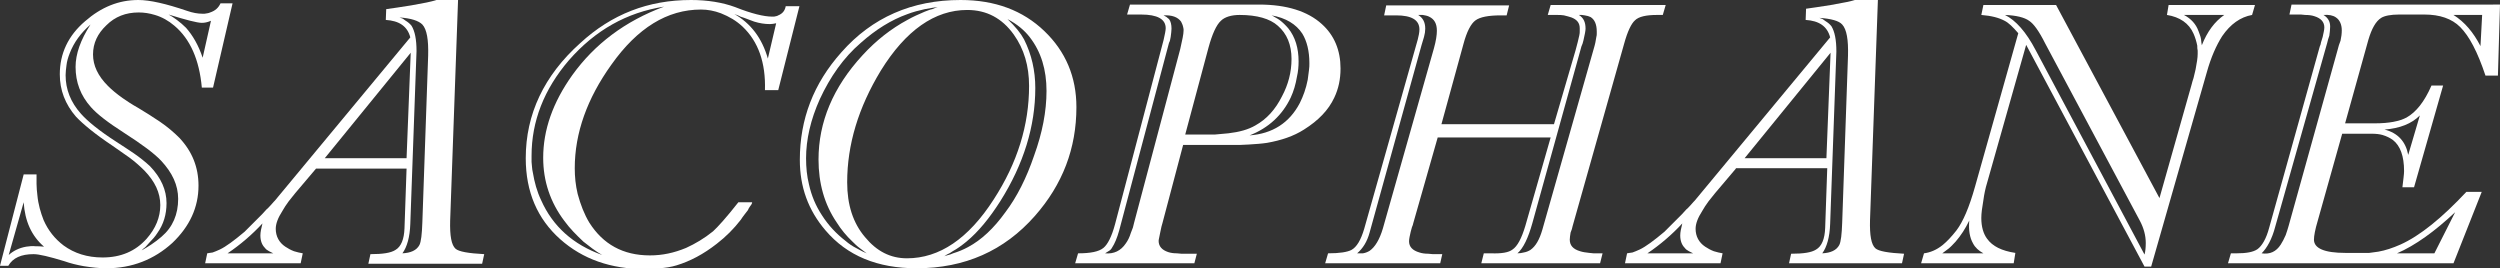 <?xml version="1.0" encoding="utf-8"?>
<!-- Generator: Adobe Illustrator 26.0.1, SVG Export Plug-In . SVG Version: 6.00 Build 0)  -->
<svg version="1.1" id="Calque_1" xmlns="http://www.w3.org/2000/svg" xmlns:xlink="http://www.w3.org/1999/xlink" x="0px" y="0px"
	 viewBox="0 0 602 64.6" style="enable-background:new 0 0 602 64.6;" xml:space="preserve">
<rect x="0" y="0" width="602" height="64.6" fill="#333333" stroke="none"/>
<style type="text/css">
	.st0{enable-background:new    ;}
	.st1{fill:#FFFFFF;}
</style>
<g class="st0">
	<path class="st1" d="M8.8,42v2.3c0,0.9,0.1,1.8,0.2,2.7c0.2,2.2,0.8,4.2,1.5,6c1.1,2.5,2.7,4.5,4.8,6.1c2.6,1.9,5.7,2.9,9.4,2.9
		c4.4,0,7.9-1.5,10.6-4.5c2.2-2.5,3.3-5.2,3.3-8.1c0-3-1.3-5.7-3.8-8.3c-1-1-2.2-2.1-3.7-3.2l-2-1.4l-2-1.4c-4.2-2.8-7.1-5.2-8.8-7
		c-2.6-3-3.9-6.4-3.9-10.2c0-5,2-9.3,6.1-12.8C24.4,1.7,28.6,0,33.3,0c2.8,0,6.7,0.9,11.7,2.6c1.4,0.5,2.7,0.7,3.6,0.7h0.7
		c0.5-0.1,0.9-0.1,1.3-0.3c1.2-0.4,2-1.1,2.5-2.2h2.9l-4.7,20.3h-2.7c-0.6-6.7-2.8-11.7-6.6-14.9c-1.4-1.2-3-2.1-4.7-2.6
		C36,3.2,34.7,3,33.4,3c-3.1,0-5.7,1-7.8,3.1c-2.1,2-3.2,4.3-3.2,7c0,2.7,1.2,5.2,3.6,7.6c1,1,2.1,1.9,3.5,2.9
		c1,0.7,2.2,1.5,3.8,2.4l2.6,1.6l2.6,1.7c1.9,1.3,3.4,2.6,4.7,3.9c3.1,3.3,4.6,7.1,4.6,11.5c0,5.2-2.1,9.8-6.3,13.8
		c-4.4,4-9.7,6.1-15.9,6.1c-1.7,0-3.5-0.2-5.4-0.5c-1.7-0.3-3.3-0.7-4.7-1.2c-3.6-1.1-6.1-1.7-7.4-1.7c-3,0-5,0.9-6.1,2.8H0l5.7-22
		H8.8z M2.1,61.4c1.1-1,2.5-1.7,4.2-2c0.7-0.1,1.5-0.2,2.3-0.1c0.6,0,1.3,0,2,0.1c-3-2.6-4.6-6.1-4.9-10.7L2.1,61.4z M36.4,58.9
		c0.9-0.6,1.7-1.2,2.5-1.9c2.7-2.3,4-5.4,4-9.1c0-3.3-1.4-6.3-4.1-9.2c-1.7-1.8-4.7-4-8.9-6.7c-3.9-2.5-6.5-4.5-8-6.2
		c-2.5-2.8-3.7-6-3.7-9.7c0-3.1,1.2-6.5,3.6-10.2c-2.3,2-4,4.3-5,6.9c-0.4,1-0.7,2-0.8,3c-0.1,0.8-0.2,1.6-0.2,2.3
		c0,3.4,1.2,6.5,3.7,9.3c1.6,1.8,4.4,4.1,8.6,6.8l2,1.3l2.1,1.4C33.8,38,35,39,36.1,40c2.7,2.8,4,5.8,4,8.9c0,2.7-0.7,5.1-2.2,7.2
		c-0.5,0.8-1.2,1.6-2,2.4L35,59.5l-0.5,0.4l-0.4,0.4C35,59.8,35.8,59.3,36.4,58.9z M50.8,5c-0.9,0.4-1.6,0.5-2.2,0.5
		c-1.1,0-3.8-0.7-8-2l1,0.6l1,0.7c0.8,0.6,1.5,1.2,2.2,1.9c1.6,1.8,3,4.2,4,7.2L50.8,5z"/>
	<path class="st1" d="M76.1,40.6l-5,5.9l-0.8,1l-0.8,1c-0.6,0.8-1.1,1.6-1.5,2.3c-1.1,1.7-1.6,3.1-1.6,4.3c0,1.8,0.8,3.3,2.3,4.3
		c0.6,0.4,1.3,0.8,2.1,1.1c0.7,0.2,1.4,0.4,2.1,0.5l-0.5,2.4h-23l0.5-2.4l0.6-0.1l0.7-0.1c0.5-0.2,1.1-0.4,1.7-0.7
		c1.5-0.7,3.5-2.2,6-4.3c0.7-0.7,2.1-2.1,4.2-4.2l1.1-1.2c0.3-0.2,0.6-0.6,1-1c0.6-0.7,0.9-1,1-1.1L98.8,9c-0.7-2.7-2.7-4-5.9-4.2
		L93,2.2c1.5-0.2,3.5-0.5,6-0.9c2.9-0.5,4.9-0.9,6.1-1.3h5.2l-1.9,53.1c-0.1,3.7,0.3,5.9,1.3,6.8c0.8,0.7,3.1,1.1,6.9,1.3l-0.5,2.3
		H88.7l0.5-2.3c3,0,4.9-0.3,6-1c1.4-0.8,2.1-2.6,2.2-5.2l0.5-14.4H76.1z M65.8,61l-1-0.5c-0.4-0.2-0.8-0.5-1-0.8
		c-0.7-0.7-1.1-1.7-1.1-3c0-0.8,0.2-1.7,0.5-2.9c-2.5,2.7-5.3,5.1-8.4,7.2H65.8z M97.9,38.1l1-25.4L78.2,38.1H97.9z M98.8,53.9
		c-0.1,3.2-0.8,5.6-1.9,7.1c2-0.1,3.4-0.7,4.1-2c0.4-0.8,0.6-2.6,0.7-5.4l1.4-40.2c0.1-3.8-0.3-6.3-1.4-7.5C100.8,5,99,4.4,96.2,4.2
		L97,4.5L97.7,5c0.5,0.3,1,0.7,1.4,1.2c0.8,1.3,1.2,3.3,1.2,6.1L98.8,53.9z"/>
	<path class="st1" d="M181.1,48.9l-0.2,0.4l-0.3,0.4c-0.2,0.3-0.4,0.6-0.5,0.9c-0.6,0.8-1.2,1.5-1.7,2.3c-1.7,2.2-3.6,4.1-5.8,5.8
		c-3.2,2.5-6.4,4.2-9.7,5.2c-1.3,0.4-2.7,0.6-4.1,0.7c-1,0.1-2.2,0.2-3.4,0.2c-8.3,0-15.1-2.4-20.5-7.2c-5.5-4.9-8.3-11.4-8.3-19.5
		c0-10.6,4.4-19.9,13.1-27.7C147.3,3.4,156.1,0,166.4,0c4,0,7.6,0.6,10.6,1.7c4,1.6,7,2.3,8.9,2.3h0.5c0.4-0.1,0.7-0.1,1-0.3
		c1-0.4,1.6-1.1,1.8-2.2h3.3l-5.1,20.2h-3.2c0.2-6.6-1.6-11.7-5.4-15.3c-1.5-1.4-3.2-2.4-5.2-3.2c-1.6-0.6-3.2-0.9-4.8-0.9
		c-8.1,0-15.3,4.4-21.6,13.3c-5.8,8.1-8.8,16.4-8.8,24.9c0,2.1,0.2,4.1,0.7,6.2c0.7,2.6,1.6,4.9,2.8,6.9c3.3,5.2,8.1,7.9,14.6,7.9
		c3,0,5.8-0.6,8.7-1.8c2.2-1,4.4-2.3,6.5-4c1.1-1,3.2-3.3,6.1-7H181.1z M140.5,58.2c-1.7-1.6-3.3-3.2-4.6-5
		c-3.4-4.5-5.1-9.6-5.1-15.2c0-6.7,2.3-13.3,7-19.9c5.4-7.5,12.7-13,22.1-16.5c-9,1.4-16.6,5.7-22.9,12.9c-6,7-9,14.7-9,23v1.5
		c0.1,0.8,0.1,1.7,0.3,2.5c0.4,2.4,1,4.6,2,6.7c2.8,6.3,7.7,10.7,14.7,13.2C143.4,60.5,141.9,59.3,140.5,58.2z M186.9,5.6
		c-0.5,0.1-1,0.2-1.5,0.2c-1.3,0-2.5-0.2-3.8-0.6c-0.3-0.1-1.1-0.4-2.4-0.9L178.3,4l-0.6-0.3c-0.5-0.2-0.9-0.3-1-0.4
		c4.1,2.3,6.8,5.9,8.2,10.8L186.9,5.6z"/>
	<path class="st1" d="M202.6,12.6C210,4.2,219.6,0,231.3,0c8.3,0,15,2.5,20.2,7.5c5.1,4.9,7.7,11,7.7,18.3c0,9.9-3.3,18.6-10,26.2
		c-7.4,8.4-16.9,12.6-28.5,12.6c-9.4,0-16.7-3-21.9-9.1c-4.2-4.9-6.2-10.5-6.2-17C192.6,28.7,195.9,20.1,202.6,12.6z M207.9,60.4
		l-0.8-0.6c-0.7-0.5-1.3-1.1-1.8-1.6c-1.5-1.4-2.8-3-3.8-4.6c-3-4.4-4.4-9.5-4.4-15.2c0-9,3.5-17.4,10.6-25.1
		c3.3-3.6,6.9-6.4,10.8-8.5c1.4-0.8,2.8-1.4,4.2-2c0.6-0.2,1.2-0.5,1.8-0.6l0.7-0.3l0.6-0.2c-0.5,0.1-1,0.1-1.4,0.2
		c-0.6,0.1-1.2,0.2-1.7,0.3c-1.4,0.3-2.9,0.7-4.2,1.2c-3.9,1.4-7.6,3.7-11.2,6.9c-4.2,3.6-7.4,8.2-9.9,13.6
		c-2.2,4.9-3.3,9.7-3.3,14.2c0,2.2,0.2,4.3,0.7,6.3c0.6,2.7,1.6,5.1,3.1,7.4c1.6,2.5,3.5,4.5,5.7,6.2c0.8,0.7,1.7,1.3,2.7,1.8
		l1.3,0.7l1.1,0.5L207.9,60.4z M208.3,57.1c2.8,3.4,6.1,5.1,10.1,5.1c7.8,0,14.8-4.7,20.9-14.2c5.7-8.8,8.5-17.9,8.5-27.3
		c0-4.8-1.2-8.9-3.7-12.4c-2.8-3.9-6.5-5.9-11.2-5.9c-7.8,0-14.8,4.9-20.8,14.6c-5.4,8.9-8.1,17.8-8.1,26.9
		C204,49.3,205.4,53.7,208.3,57.1z M227.4,61.7l0.6-0.2c0.5-0.1,1.1-0.3,1.5-0.5c1.3-0.4,2.5-0.9,3.6-1.5c3.2-1.7,6.2-4.5,9-8.4
		c2.8-3.7,5.1-8.3,6.9-13.6C251,32,252,26.8,252,21.9c0-5.1-1.3-9.4-4-12.9c-1.3-1.7-3.1-3.2-5.4-4.4c1.9,1.8,3.2,3.4,4,4.9
		c1.8,3.6,2.7,7.5,2.7,11.7c0,9.2-2.8,18.3-8.4,27.2c-2.6,4.1-5.3,7.4-8.2,9.8c-1.1,0.9-2.2,1.7-3.3,2.3c-0.4,0.3-0.9,0.6-1.4,0.8
		l-0.6,0.4l-0.5,0.3L227.4,61.7z"/>
	<path class="st1" d="M287.6,63.4h-28.7l0.7-2.4c3,0,5-0.4,6.1-1.3c1-0.8,2-2.7,2.8-5.7l11.7-44.4c0.3-1.3,0.5-2.3,0.5-2.8
		c0-2.2-2-3.3-5.9-3.3h-3.4l0.7-2.4h31.1c6.6,0,11.7,1.6,15.1,4.7c3,2.7,4.5,6.3,4.5,10.7c0,2.6-0.5,4.9-1.5,7
		c-1.4,3-3.8,5.5-7.3,7.7c-2.5,1.6-5.5,2.6-8.9,3.2c-1.3,0.2-2.8,0.3-4.4,0.4l-2.1,0.1h-13.7l-5,18.9c-0.1,0.3-0.3,1-0.5,2.1
		c-0.2,1.1-0.4,1.8-0.4,2.1c0,1.3,0.8,2.2,2.3,2.7c0.6,0.2,1.3,0.3,2.1,0.3l1.1,0.1h3.7L287.6,63.4z M269.5,55.5
		c-0.5,1.8-1.1,3.2-1.7,4.1c-0.2,0.4-0.5,0.7-0.9,0.9l-0.8,0.5c2.1,0.2,3.8-0.6,5-2.4c0.5-0.7,0.9-1.5,1.2-2.5l0.5-1.3l0.3-1.2
		l11.1-41.8c0.5-2.2,0.8-3.6,0.8-4.4V7l-0.1-0.5c-0.1-0.5-0.3-0.9-0.5-1.3c-0.8-1.1-2.2-1.6-4.2-1.5l0.7,0.4
		c0.2,0.2,0.5,0.4,0.6,0.5c0.4,0.5,0.6,1.3,0.6,2.3c0,0.5-0.1,1.2-0.2,2c-0.1,0.6-0.2,1.1-0.4,1.4L269.5,55.5z M285.4,32.4h7.1
		c1.3-0.1,2.4-0.2,3.3-0.3c2.6-0.3,4.8-0.9,6.5-1.9c2.7-1.5,4.8-3.8,6.4-7c1.5-2.8,2.3-5.8,2.3-9c0-3.4-1.1-6.1-3.3-8
		c-1.9-1.7-5-2.6-9.2-2.6c-2,0-3.6,0.5-4.5,1.4c-1.1,1-2.1,3.2-3,6.5L285.4,32.4z M313,24.8c0.8-1.6,1.5-3.5,1.9-5.6
		c0.1-0.8,0.2-1.5,0.3-2.3c0.1-0.6,0.1-1.2,0.1-1.7c0-2.9-0.6-5.3-1.7-7.1c-1.5-2.3-4-3.8-7.4-4.4l0.4,0.2l0.5,0.3
		c0.4,0.2,0.7,0.4,1,0.6c0.8,0.6,1.5,1.3,2.1,2c1.7,2.1,2.5,4.8,2.5,8c0,1.2-0.1,2.4-0.4,3.7c-0.3,1.8-0.8,3.5-1.5,5
		c-2,4.2-5.3,7.3-9.9,9.1C306.4,32.2,310.5,29.6,313,24.8z"/>
	<path class="st1" d="M346.8,63.4h-27.7l0.7-2.4c2.8,0,4.6-0.3,5.6-0.8c1.3-0.7,2.3-2.4,3.1-5.1l12.9-45.6c0.2-0.8,0.4-1.7,0.4-2.4
		c0-2.3-1.9-3.4-5.6-3.4h-2.9l0.5-2.4h29.6l-0.6,2.4h-1.4c-3,0-5,0.4-6.1,1.2c-1.1,0.8-2.1,2.7-2.9,5.7l-5.3,19.3h27.1l5.2-17.8
		c0.4-1.4,0.7-2.7,0.9-3.6c0.1-0.4,0.1-0.7,0.1-1V6.8c0-1.3-0.7-2.1-2-2.6c-0.5-0.2-1.1-0.3-1.8-0.5c-0.5-0.1-1.1-0.1-1.7-0.1h-2.2
		l0.7-2.4h27.7l-0.7,2.4H399c-2.6,0-4.4,0.4-5.3,1.3c-0.9,0.8-1.8,2.7-2.6,5.6l-12.4,43.9l-0.2,0.8l-0.3,0.8
		c-0.1,0.7-0.2,1.2-0.2,1.7c0,1.4,0.8,2.3,2.5,2.8c0.6,0.2,1.3,0.3,2.2,0.4l1,0.1h2.2l-0.6,2.4h-28.6l0.6-2.4h1.7
		c2.6,0.1,4.3-0.2,5.2-0.9c1.2-0.8,2.2-2.7,3.1-5.7l6.1-21.3h-27.2l-5.9,20.7l-0.1,0.4l-0.2,0.5l-0.3,1.1c-0.2,0.9-0.4,1.7-0.4,2.3
		c0,1.3,0.8,2.2,2.5,2.7c0.6,0.2,1.3,0.3,2.1,0.3l1.1,0.1h2.3L346.8,63.4z M329.8,56c-0.6,2.2-1.6,3.8-3,5h1.4
		c0.6-0.1,1.1-0.3,1.6-0.6c1.3-0.9,2.4-2.7,3.2-5.4l12.3-43.4c0.5-1.8,0.7-3.2,0.7-4.2c0-1.7-0.6-2.8-1.9-3.4
		c-0.4-0.2-0.9-0.3-1.5-0.4h-1.1c1.1,0.7,1.7,1.7,1.7,3.3c0,0.6-0.1,1.3-0.3,2l-0.3,1l-0.3,1L329.8,56z M369,53.7
		c-1,3.6-2.2,6.1-3.6,7.3c0.6,0,1.1-0.1,1.5-0.2c0.6-0.1,1.1-0.3,1.6-0.6c1.3-0.9,2.2-2.5,2.9-4.9L383.7,12c0.4-1.3,0.6-2.3,0.7-3.1
		c0.1-0.3,0.1-0.6,0.1-0.8V7.6c0-1.7-0.5-2.9-1.5-3.5c-0.4-0.2-0.8-0.3-1.4-0.4l-0.7-0.1h-0.7c1.1,0.7,1.6,1.7,1.6,3.3
		c0,0.5-0.2,1.5-0.5,2.8c-0.1,0.5-0.3,1.1-0.5,1.5c-0.1,0.4-0.2,0.8-0.3,1.1L369,53.7z"/>
	<path class="st1" d="M418,40.6l-5,5.9l-0.8,1l-0.8,1c-0.6,0.8-1.1,1.6-1.5,2.3c-1.1,1.7-1.6,3.1-1.6,4.3c0,1.8,0.8,3.3,2.3,4.3
		c0.6,0.4,1.3,0.8,2.1,1.1c0.7,0.2,1.4,0.4,2.1,0.5l-0.5,2.4h-23l0.5-2.4l0.6-0.1l0.7-0.1c0.5-0.2,1.1-0.4,1.7-0.7
		c1.5-0.7,3.5-2.2,6-4.3c0.7-0.7,2.1-2.1,4.2-4.2l1.1-1.2c0.3-0.2,0.6-0.6,1-1c0.6-0.7,0.9-1,1-1.1L440.7,9c-0.7-2.7-2.7-4-5.9-4.2
		l0.1-2.7c1.5-0.2,3.5-0.5,6-0.9c2.9-0.5,4.9-0.9,6.1-1.3h5.2l-1.9,53.1c-0.1,3.7,0.3,5.9,1.3,6.8c0.8,0.7,3.1,1.1,6.9,1.3l-0.5,2.3
		h-27.2l0.5-2.3c3,0,4.9-0.3,6-1c1.4-0.8,2.1-2.6,2.2-5.2l0.5-14.4H418z M407.7,61l-1-0.5c-0.4-0.2-0.8-0.5-1-0.8
		c-0.7-0.7-1.1-1.7-1.1-3c0-0.8,0.2-1.7,0.5-2.9c-2.5,2.7-5.3,5.1-8.4,7.2H407.7z M439.8,38.1l1-25.4l-20.7,25.4H439.8z M440.7,53.9
		c-0.1,3.2-0.8,5.6-1.9,7.1c2-0.1,3.4-0.7,4.1-2c0.4-0.8,0.6-2.6,0.7-5.4l1.4-40.2c0.1-3.8-0.3-6.3-1.4-7.5
		c-0.8-0.9-2.7-1.4-5.5-1.6l0.8,0.3l0.7,0.5c0.5,0.3,1,0.7,1.4,1.2c0.8,1.3,1.2,3.3,1.2,6.1L440.7,53.9z"/>
	<path class="st1" d="M484.9,63.4h-22.3l0.7-2.4c1.5-0.2,3-0.8,4.5-2c1.1-0.9,2.2-2.1,3.3-3.5c1.6-2.1,3.1-5.6,4.5-10.6L486,8
		c-1.3-1.5-2.3-2.5-3.3-3c-1.3-0.7-3.1-1.2-5.6-1.4l0.5-2.4h17.5L520,47.7l7.7-27.2c0.2-0.7,0.3-1.2,0.5-1.7l0.5-2.1
		c0.3-1.6,0.5-2.8,0.5-3.7v-0.8c-0.1-0.4-0.1-0.8-0.1-1.2c-0.2-1-0.5-2-0.9-2.9c-1.1-2.5-3.3-4-6.4-4.5l0.4-2.4h20.8l-0.7,2.4
		c-2.8,0.5-5.2,2.2-7.2,5.1c-1.4,2.2-2.7,5.1-3.7,8.7L518,64.2h-1.6l-28.5-53.4L478.5,44c-0.4,1.3-0.7,2.7-0.9,4.2
		c-0.3,1.7-0.5,3.2-0.5,4.3c0,2.1,0.5,3.8,1.4,5c1.3,1.8,3.5,2.9,6.8,3.4L484.9,63.4z M477.6,61c-1.1-0.6-2-1.4-2.5-2.4
		c-0.8-1.4-1.1-3.2-0.9-5.5c-0.9,1.9-2,3.6-3.3,5.1c-0.5,0.5-1,1.1-1.6,1.6l-0.8,0.6l-0.8,0.6H477.6z M516.4,61.3
		c0.2-0.7,0.3-1.7,0.3-2.8c0-1.8-0.5-3.6-1.4-5.3l-22.8-42.7c-1.5-3-2.8-4.8-3.9-5.5c-1.1-0.8-3.1-1.3-5.8-1.4
		c2.6,1.3,5.1,4.1,7.4,8.5L516.4,61.3z M525.9,3.6c1.7,0.9,2.9,2.2,3.5,3.9c0.2,0.6,0.5,1.2,0.6,1.9l0.1,0.9l0.1,0.6
		c1.3-3.3,3.1-5.7,5.4-7.3H525.9z"/>
	<path class="st1" d="M590.8,63.4h-54.3l0.7-2.4h1.4c2.3,0,4-0.3,5-1c1.1-0.8,2.1-2.5,2.8-5.1l12.2-43.7l0.2-0.5l0.1-0.5l0.4-1.3
		c0.2-1,0.4-1.7,0.4-2.3c0-1.3-0.8-2.2-2.4-2.7c-0.6-0.2-1.3-0.3-2.2-0.3l-1-0.1h-2.8l0.5-2.4H602l-0.5,17.1h-3
		c-1.9-5.7-3.9-9.5-6.1-11.7c-2-2-4.9-3-8.6-3h-6.1c-2,0-3.5,0.3-4.3,0.8c-1.3,0.8-2.3,2.6-3.1,5.3l-5.6,20.1h7.2
		c3.4,0,5.9-0.5,7.6-1.4c2.3-1.3,4.3-3.8,6-7.7h2.8l-7,24.5h-2.8c0.2-1.8,0.4-3.1,0.4-3.9c0-3.6-0.9-6.1-2.7-7.5
		c-0.7-0.5-1.5-0.9-2.5-1.2c-0.7-0.2-1.6-0.3-2.6-0.3H564l-5.9,21c-0.6,2-0.9,3.6-0.9,4.5c0,2.1,2.5,3.2,7.6,3.2h5.7
		c0.8-0.1,1.5-0.2,2.2-0.3c1.7-0.3,3.5-0.9,5.3-1.7c4.7-2.1,10-6.4,15.9-12.7h3.7L590.8,63.4z M547.9,54.5c-0.8,3.1-2,5.2-3.3,6.5
		c2,0.3,3.5-0.4,4.6-2.1c0.4-0.6,0.8-1.4,1.2-2.3l0.4-1.2l0.3-1L562.9,12l0.3-1.1l0.4-1.1c0.2-0.9,0.3-1.7,0.3-2.5
		c0-1.4-0.5-2.5-1.4-3.1c-0.7-0.5-1.7-0.7-3-0.6c1.1,0.7,1.6,1.6,1.6,2.8c0,0.7-0.1,1.4-0.2,2.2l-0.3,0.9l-0.2,0.8L547.9,54.5z
		 M582.7,27.8c-2,2-4.8,3.1-8.5,3.4c3.2,0.8,5.1,2.9,5.7,6.1L582.7,27.8z M586.2,61l5-9.9c-4.9,4.6-9.6,8-14,9.9H586.2z M597.7,3.6
		h-6.9c2.7,1.7,4.8,4.2,6.5,7.5L597.7,3.6z"/>
</g>
</svg>
